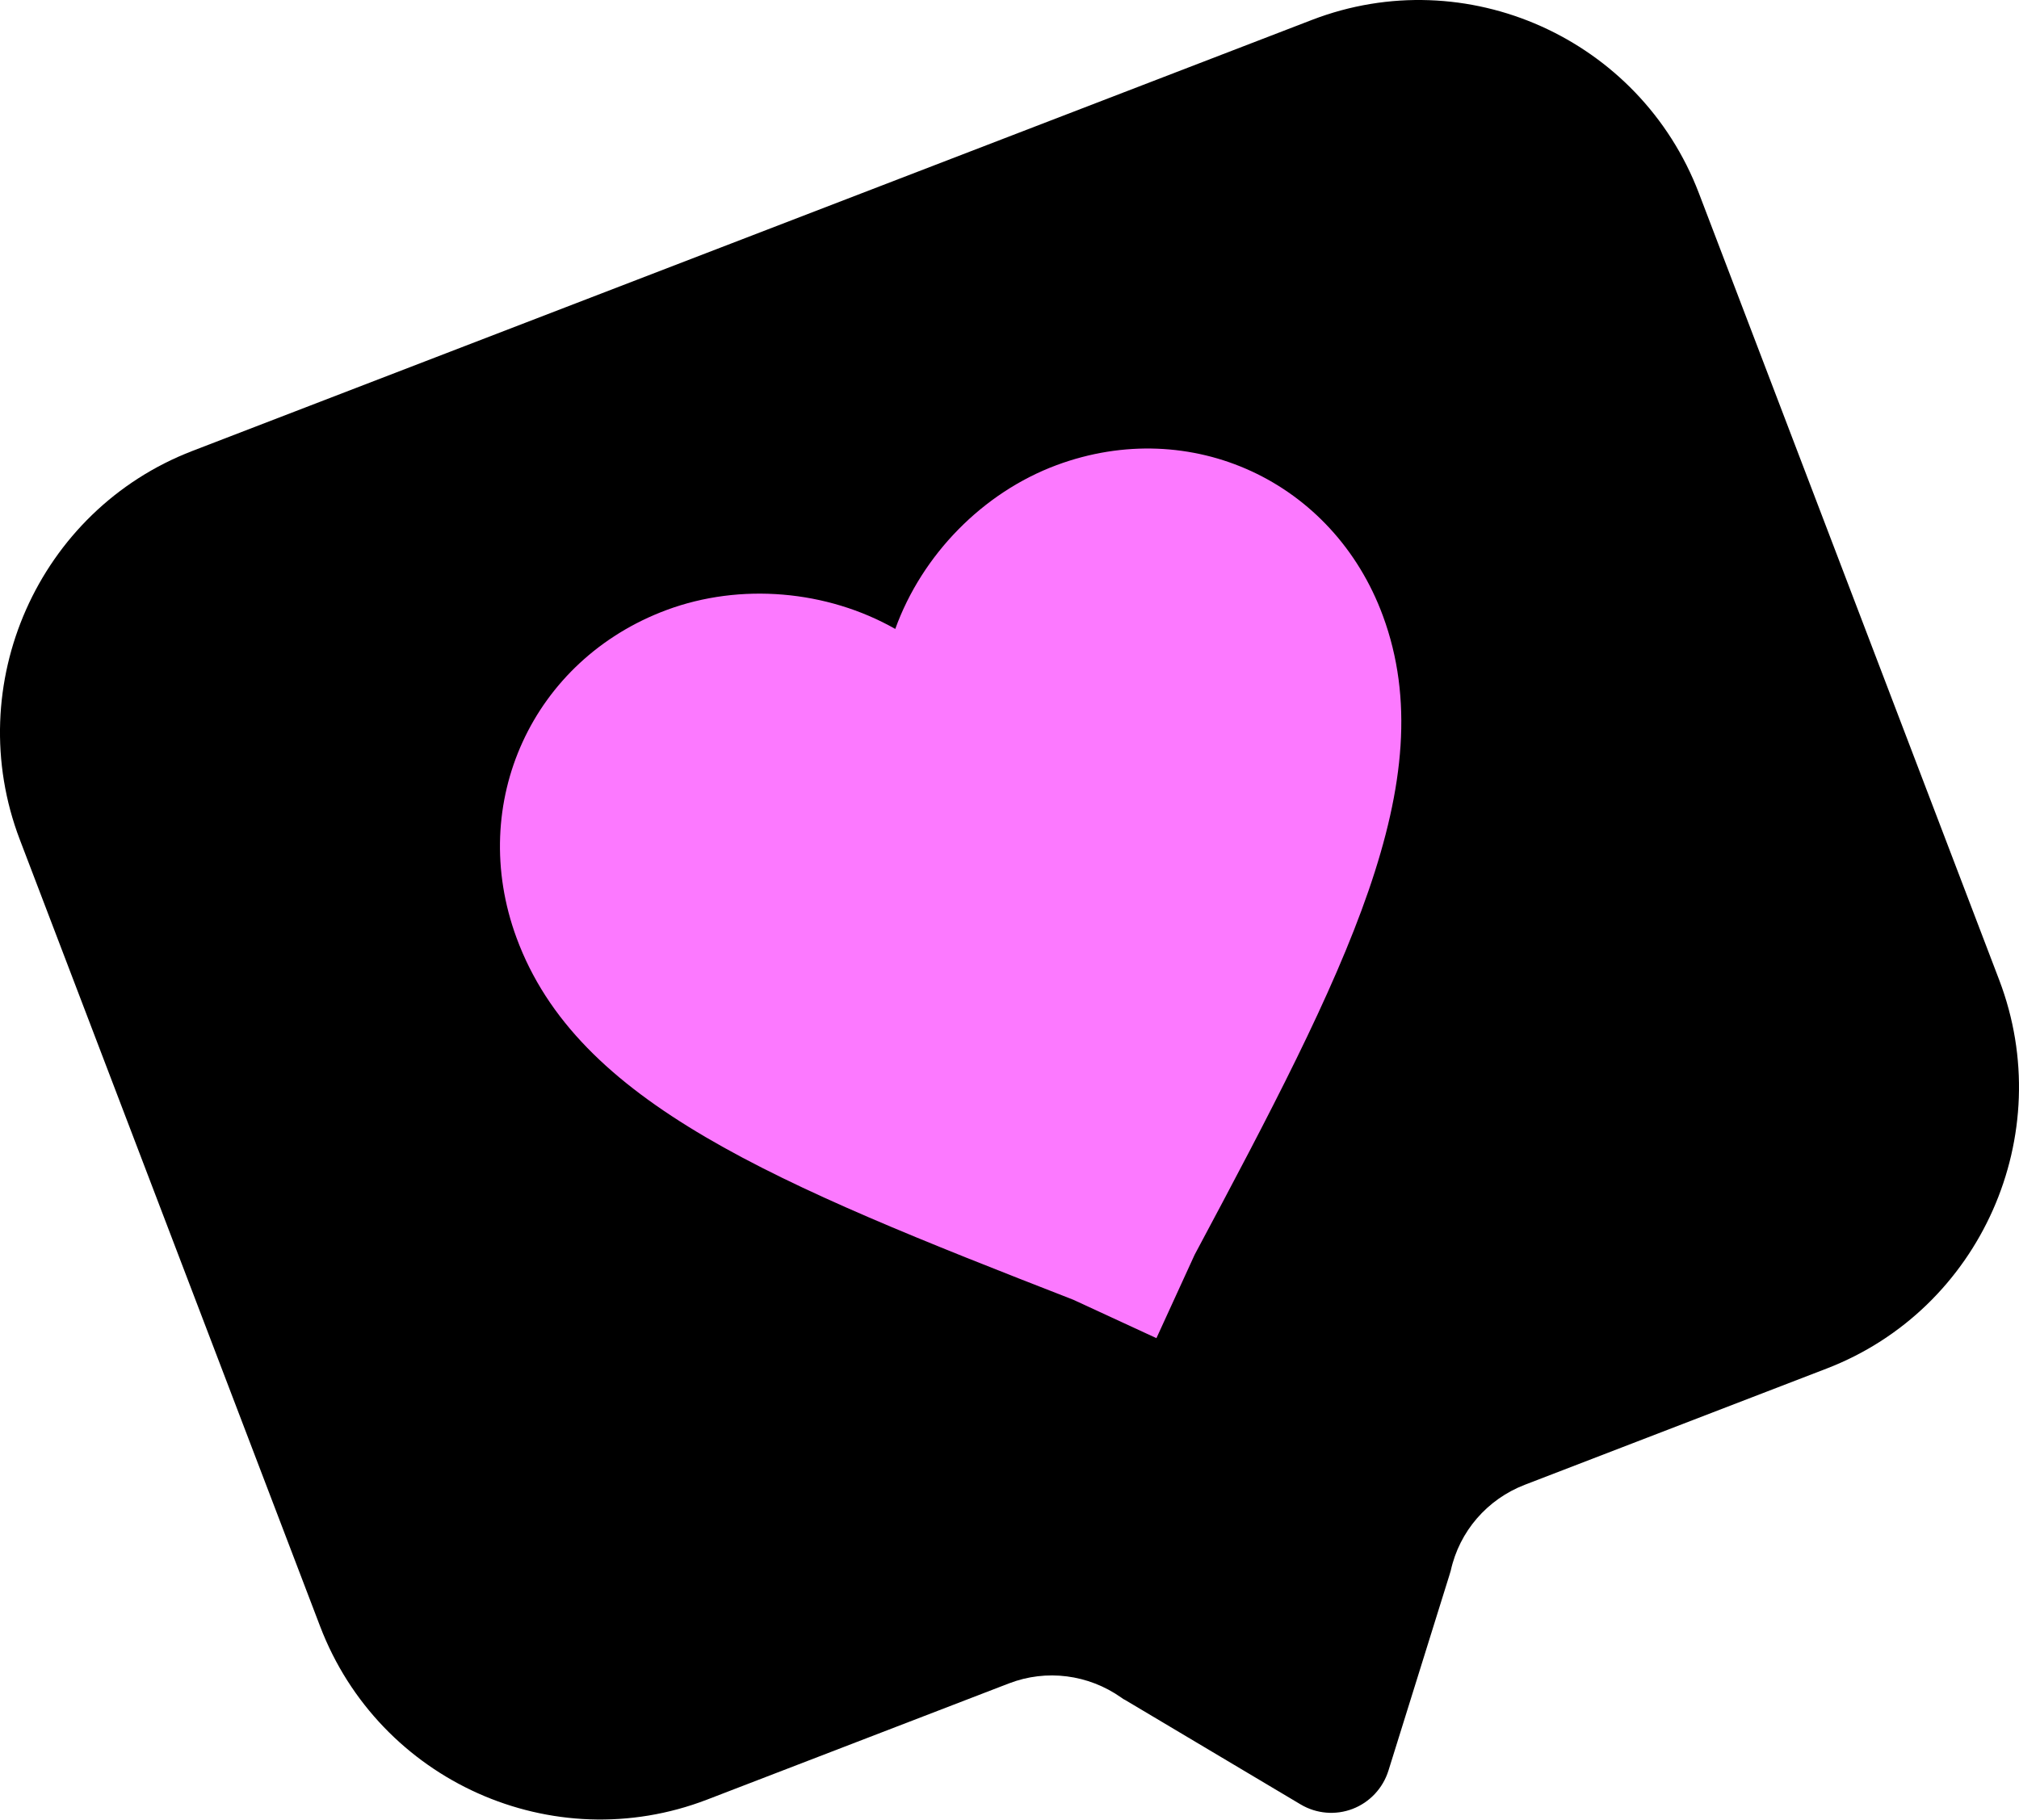 <?xml version="1.0" encoding="UTF-8"?> <svg xmlns="http://www.w3.org/2000/svg" width="71" height="64" viewBox="0 0 71 64" fill="none"><path d="M6.764 15.861C1.343 17.949 -1.381 24.087 0.697 29.532L11.257 57.202C13.335 62.648 19.445 65.384 24.866 63.296L35.481 59.209C36.799 58.701 38.272 58.893 39.428 59.706C39.476 59.744 39.521 59.772 39.575 59.797L45.737 63.465C46.292 63.796 46.968 63.853 47.568 63.622C48.168 63.391 48.633 62.894 48.826 62.276L50.967 55.41C50.967 55.41 51.002 55.294 51.017 55.243C51.322 53.856 52.303 52.731 53.621 52.223L64.236 48.135C69.657 46.048 72.38 39.91 70.303 34.465L59.743 6.794C57.665 1.349 51.555 -1.387 46.134 0.701L6.764 15.861Z" fill="black"></path><path d="M40.667 47.066L37.745 45.716C27.231 41.62 20.305 38.8 18.164 32.984C16.417 28.24 18.721 23.209 23.444 21.454C26.034 20.492 29.075 20.754 31.483 22.121C32.426 19.509 34.565 17.323 37.155 16.36C41.878 14.606 46.887 16.92 48.633 21.665C50.774 27.48 47.341 34.148 42.011 44.131L40.667 47.066Z" fill="#FC79FF"></path></svg> 